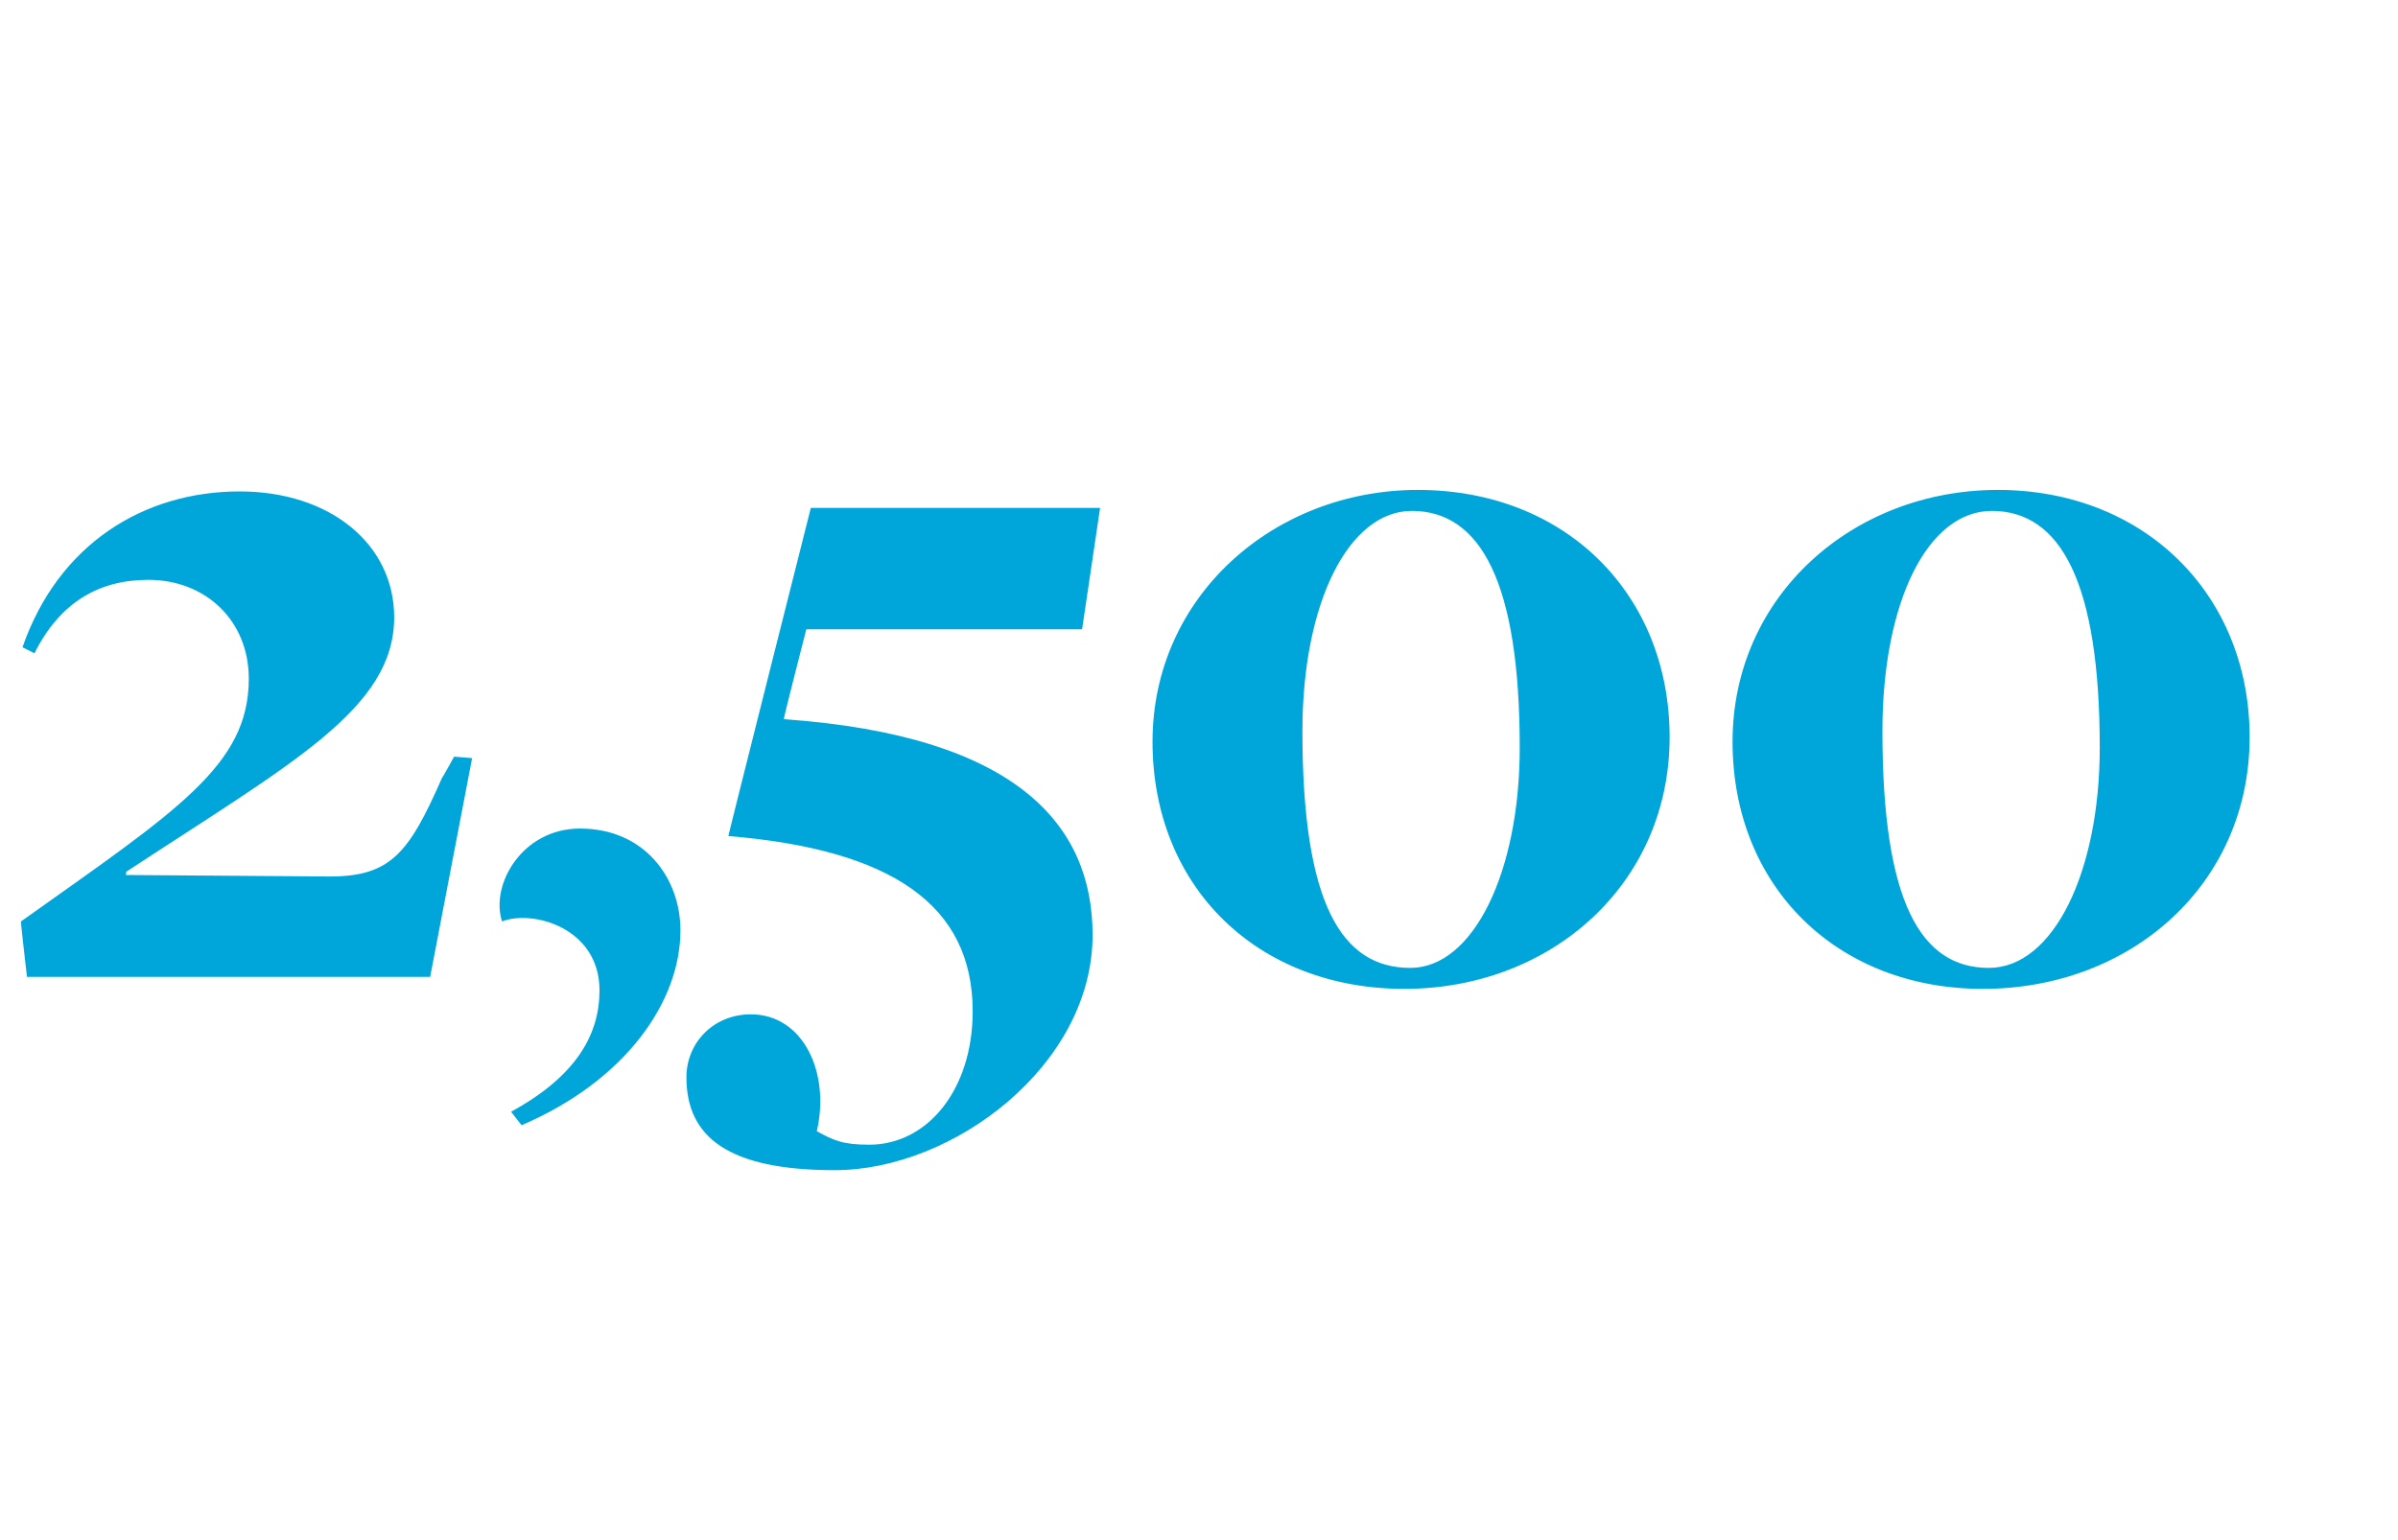 <?xml version="1.0" standalone="no"?><!DOCTYPE svg PUBLIC "-//W3C//DTD SVG 1.1//EN" "http://www.w3.org/Graphics/SVG/1.1/DTD/svg11.dtd"><svg xmlns="http://www.w3.org/2000/svg" version="1.1" width="160px" height="102.8px" viewBox="0 -21 160 102.8" style="top:-21px"><desc>2,500</desc><defs/><g id="Polygon96573"><path d="m1.4 40.5c10.4-7.4 15.2-10.4 15.2-16.2c0-3.9-2.9-6.6-6.7-6.6c-3.3 0-5.9 1.5-7.6 4.9c0 0-.8-.4-.8-.4c2.4-6.9 8.1-10.4 14.5-10.4c6 0 10.3 3.5 10.3 8.4c0 6.1-6.8 9.7-17.9 17c.05-.02 0 .2 0 .2c0 0 13.63.1 13.6.1c4.1 0 5.3-1.6 7.5-6.6c.01.04.8-1.4.8-1.4l1.2.1l-2.8 14.6l-26.9 0c0 0-.43-3.71-.4-3.7zm32.7 12.7c4.4-2.4 5.9-5.2 5.9-8.1c0-4.2-4.5-5.4-6.5-4.6c-.8-2.4 1.3-6.2 5.2-6.2c4.3 0 6.7 3.3 6.7 6.8c0 4.7-3.6 10-10.6 13c0 0-.7-.9-.7-.9zm11.7-2.3c0-2.3 1.8-4.2 4.3-4.2c3.5 0 5.3 3.9 4.4 7.8c1.1.6 1.7.9 3.5.9c3.9 0 6.9-3.7 6.9-8.9c0-7.1-5.4-10.8-16.3-11.7c-.04.04 5.5-21.9 5.5-21.9l19.3 0l-1.2 8.1l-18.4 0c0 0-1.54 5.97-1.5 6c15.6 1.1 20.6 7.1 20.6 14.4c0 8.7-9.3 15.7-17.2 15.7c-7.1 0-9.9-2.2-9.9-6.2zm31.1-22.4c0-9.7 8.1-16.8 17.7-16.8c9.9 0 16.8 7 16.8 16.5c0 9.8-7.9 16.8-17.7 16.8c-9.8 0-16.8-6.8-16.8-16.5zm24.5.4c0-11-2.6-15.8-7.2-15.8c-4.2 0-7.3 6.1-7.3 14.7c0 11.5 2.6 15.8 7.2 15.8c4.2 0 7.3-6.4 7.3-14.7zm14.2-.4c0-9.7 8-16.8 17.7-16.8c9.8 0 16.8 7 16.8 16.5c0 9.8-7.9 16.8-17.8 16.8c-9.7 0-16.7-6.8-16.7-16.5zm24.5.4c0-11-2.6-15.8-7.2-15.8c-4.3 0-7.3 6.1-7.3 14.7c0 11.5 2.6 15.8 7.1 15.8c4.3 0 7.4-6.4 7.4-14.7z" stroke="none" fill="#00a5d9"/></g></svg>